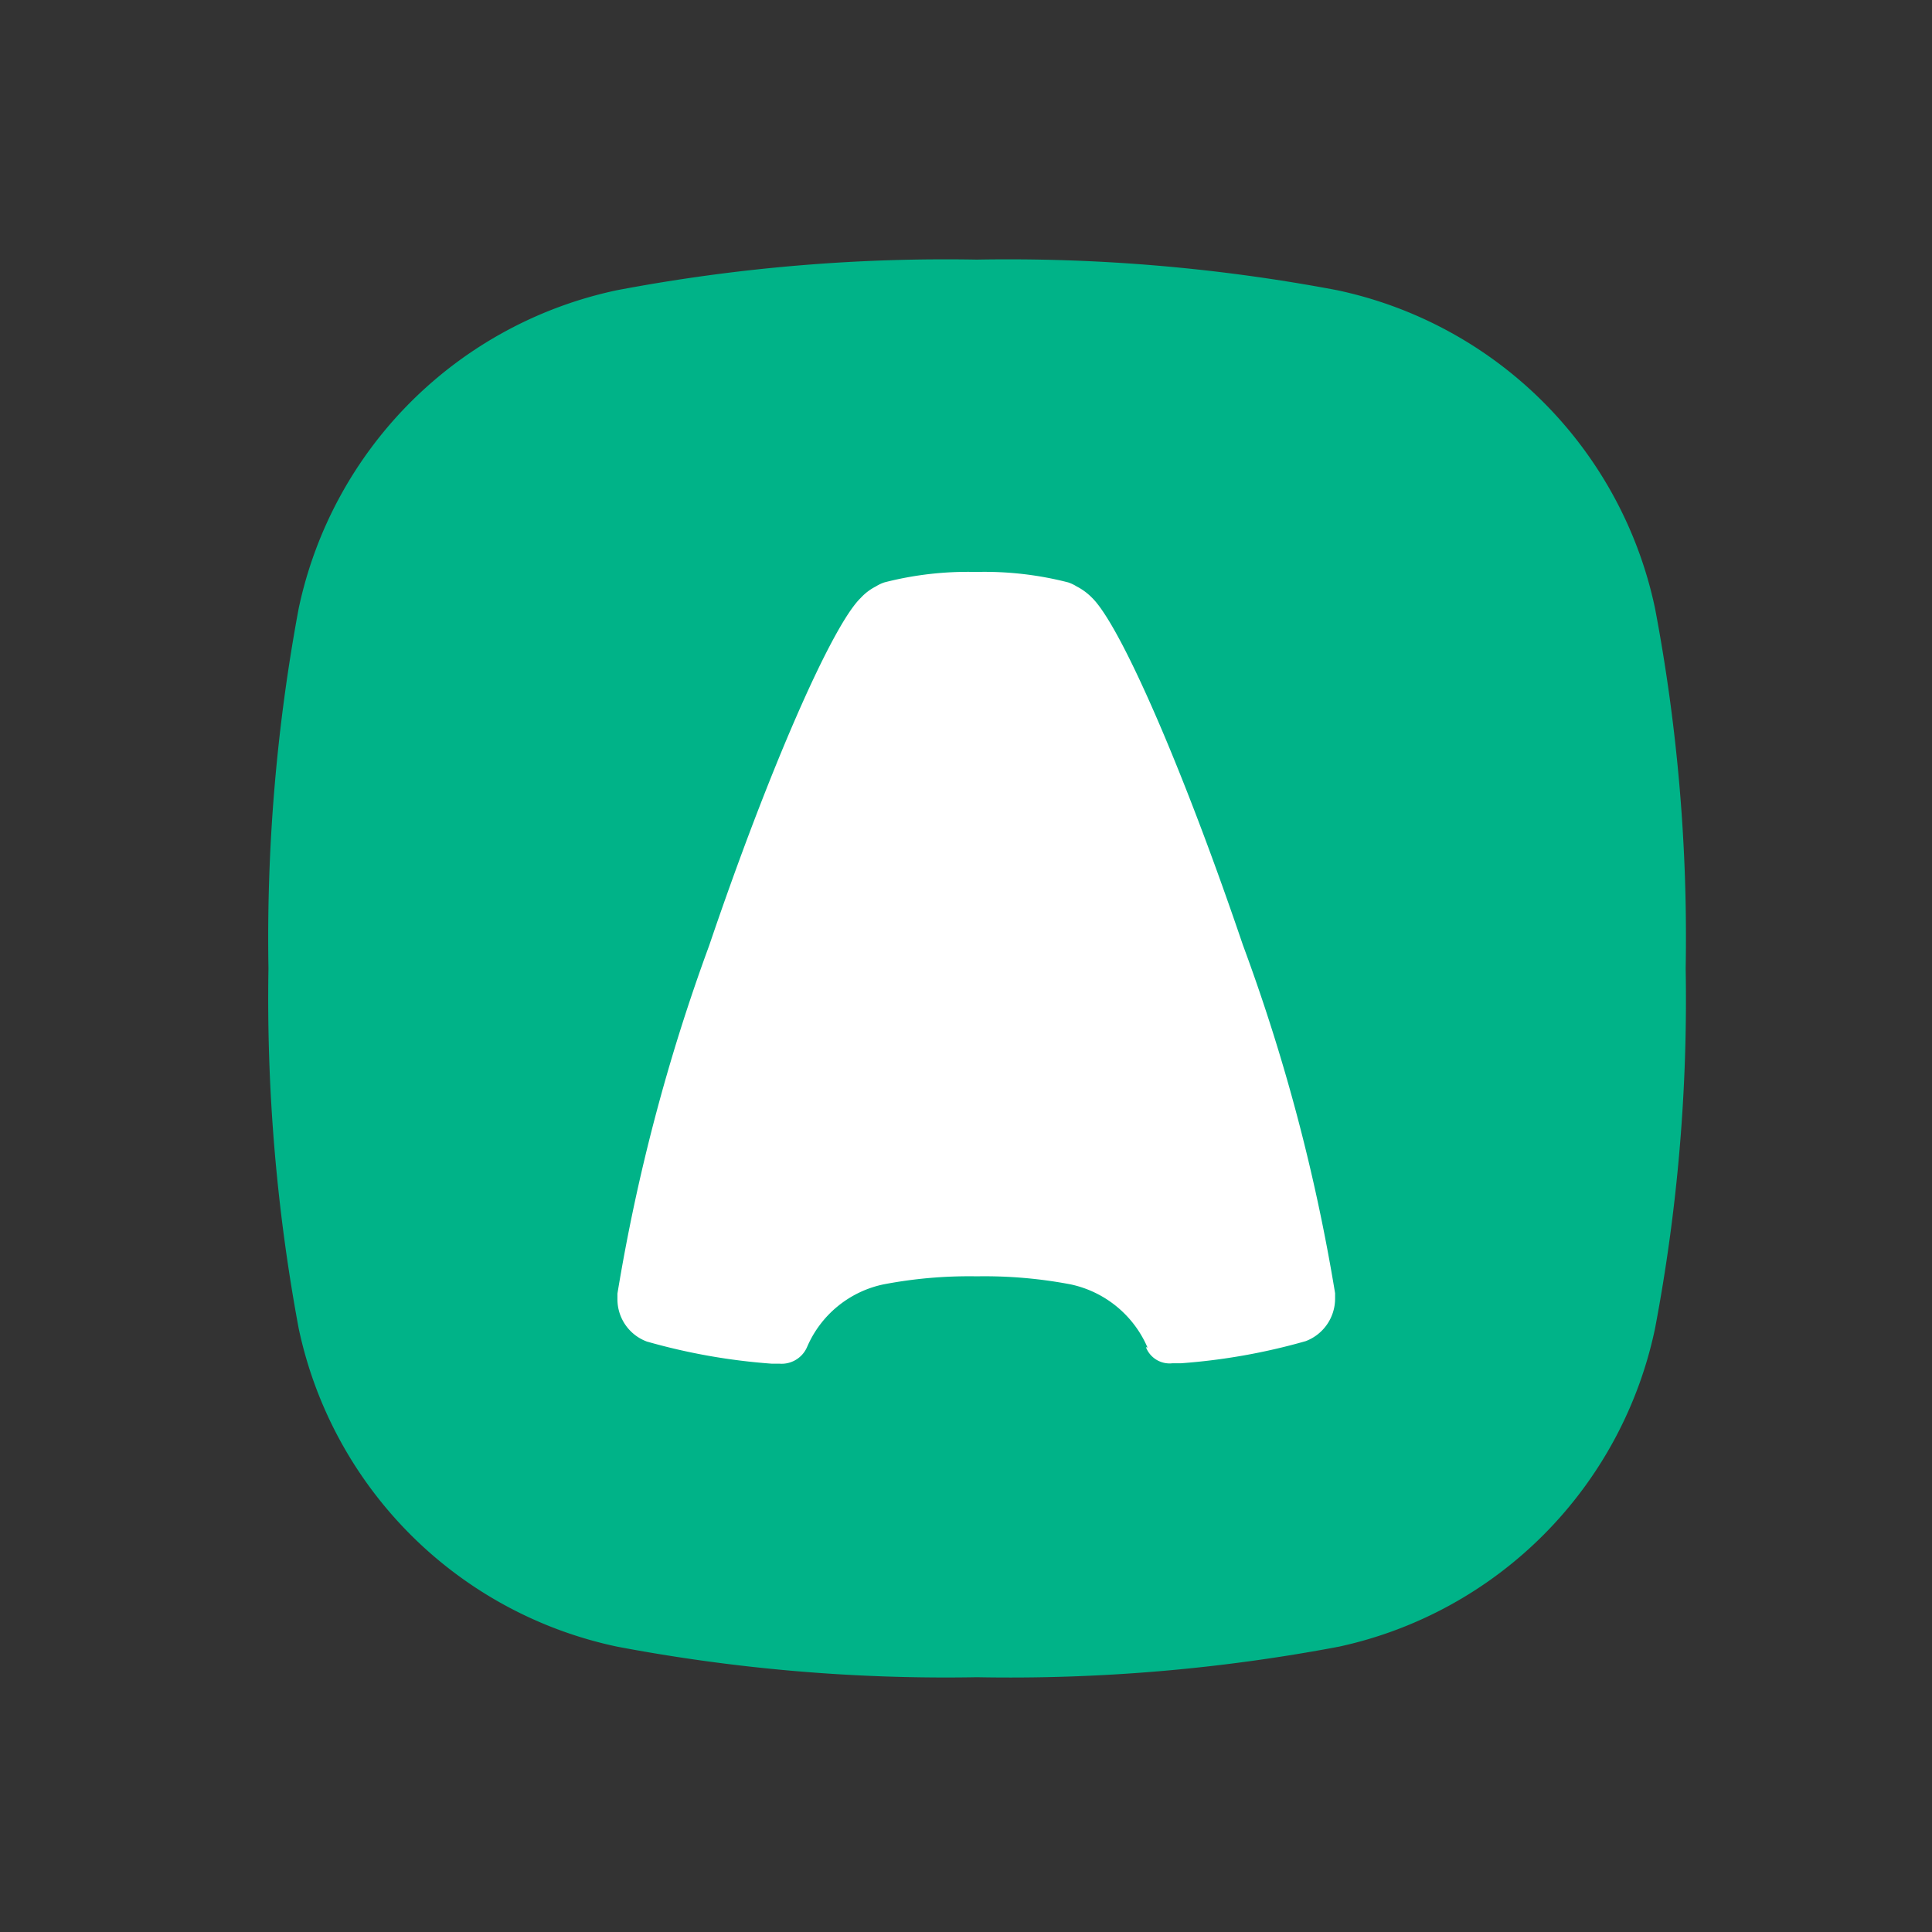 <svg id="Layer_1" data-name="Layer 1" xmlns="http://www.w3.org/2000/svg" xmlns:xlink="http://www.w3.org/1999/xlink" viewBox="0 0 48 48"><rect x="0" y="0" width="48" height="48" fill="#333333" stroke="none"/><defs><mask id="mask" x="6.67" y="6.45" width="35.22" height="35.22" maskUnits="userSpaceOnUse"><g id="mask-2"><path id="path-1" d="M33.22,7.21a43.92,43.92,0,0,0-8.95-.76,43.81,43.81,0,0,0-8.94.76,10.25,10.25,0,0,0-7.91,7.91,44.6,44.6,0,0,0-.75,8.94A44.67,44.67,0,0,0,7.42,33a10.25,10.25,0,0,0,7.91,7.91,43.81,43.81,0,0,0,8.94.76,43.92,43.92,0,0,0,9-.76A10.24,10.24,0,0,0,41.12,33a43.81,43.81,0,0,0,.76-8.94,43.74,43.74,0,0,0-.76-8.94A10.24,10.24,0,0,0,33.22,7.21Z" style="fill:#fff"/></g></mask></defs><title>aircall</title><g id="icon"><g id="bg"><path id="path-1-2" data-name="path-1" d="M33.22,7.21a43.92,43.92,0,0,0-8.95-.76,43.81,43.81,0,0,0-8.94.76,10.25,10.25,0,0,0-7.91,7.91,44.6,44.6,0,0,0-.75,8.94A44.67,44.67,0,0,0,7.42,33a10.25,10.25,0,0,0,7.91,7.91,43.81,43.81,0,0,0,8.94.76,43.92,43.92,0,0,0,9-.76A10.24,10.24,0,0,0,41.12,33a43.81,43.81,0,0,0,.76-8.94,43.74,43.74,0,0,0-.76-8.94A10.24,10.24,0,0,0,33.22,7.21Z" style="fill:#00b388"/></g><g id="Path-Clipped"><g style="mask:url(#mask)"><path id="Path" d="M28.51,33.48a2.69,2.69,0,0,0-1.91-1.57,11.41,11.41,0,0,0-2.33-.2,11.3,11.3,0,0,0-2.32.2,2.66,2.66,0,0,0-1.9,1.56h0a.69.69,0,0,1-.69.41l-.19,0a15.32,15.32,0,0,1-3.1-.55h0a1.12,1.12,0,0,1-.73-1.05v-.14a47.2,47.2,0,0,1,2.28-8.65c1.49-4.39,3.05-7.94,3.76-8.63a1.33,1.33,0,0,1,.38-.29,1,1,0,0,1,.21-.1h0a8.31,8.31,0,0,1,2.28-.26,8.34,8.34,0,0,1,2.29.26h0a1,1,0,0,1,.21.1,1.49,1.49,0,0,1,.38.28h0c.71.69,2.26,4.24,3.75,8.63a46.64,46.64,0,0,1,2.29,8.65v.14a1.13,1.13,0,0,1-.73,1.05h0a15.32,15.32,0,0,1-3.1.55l-.21,0h0a.63.63,0,0,1-.66-.4Z" style="fill:#fff"/></g></g></g></svg>
